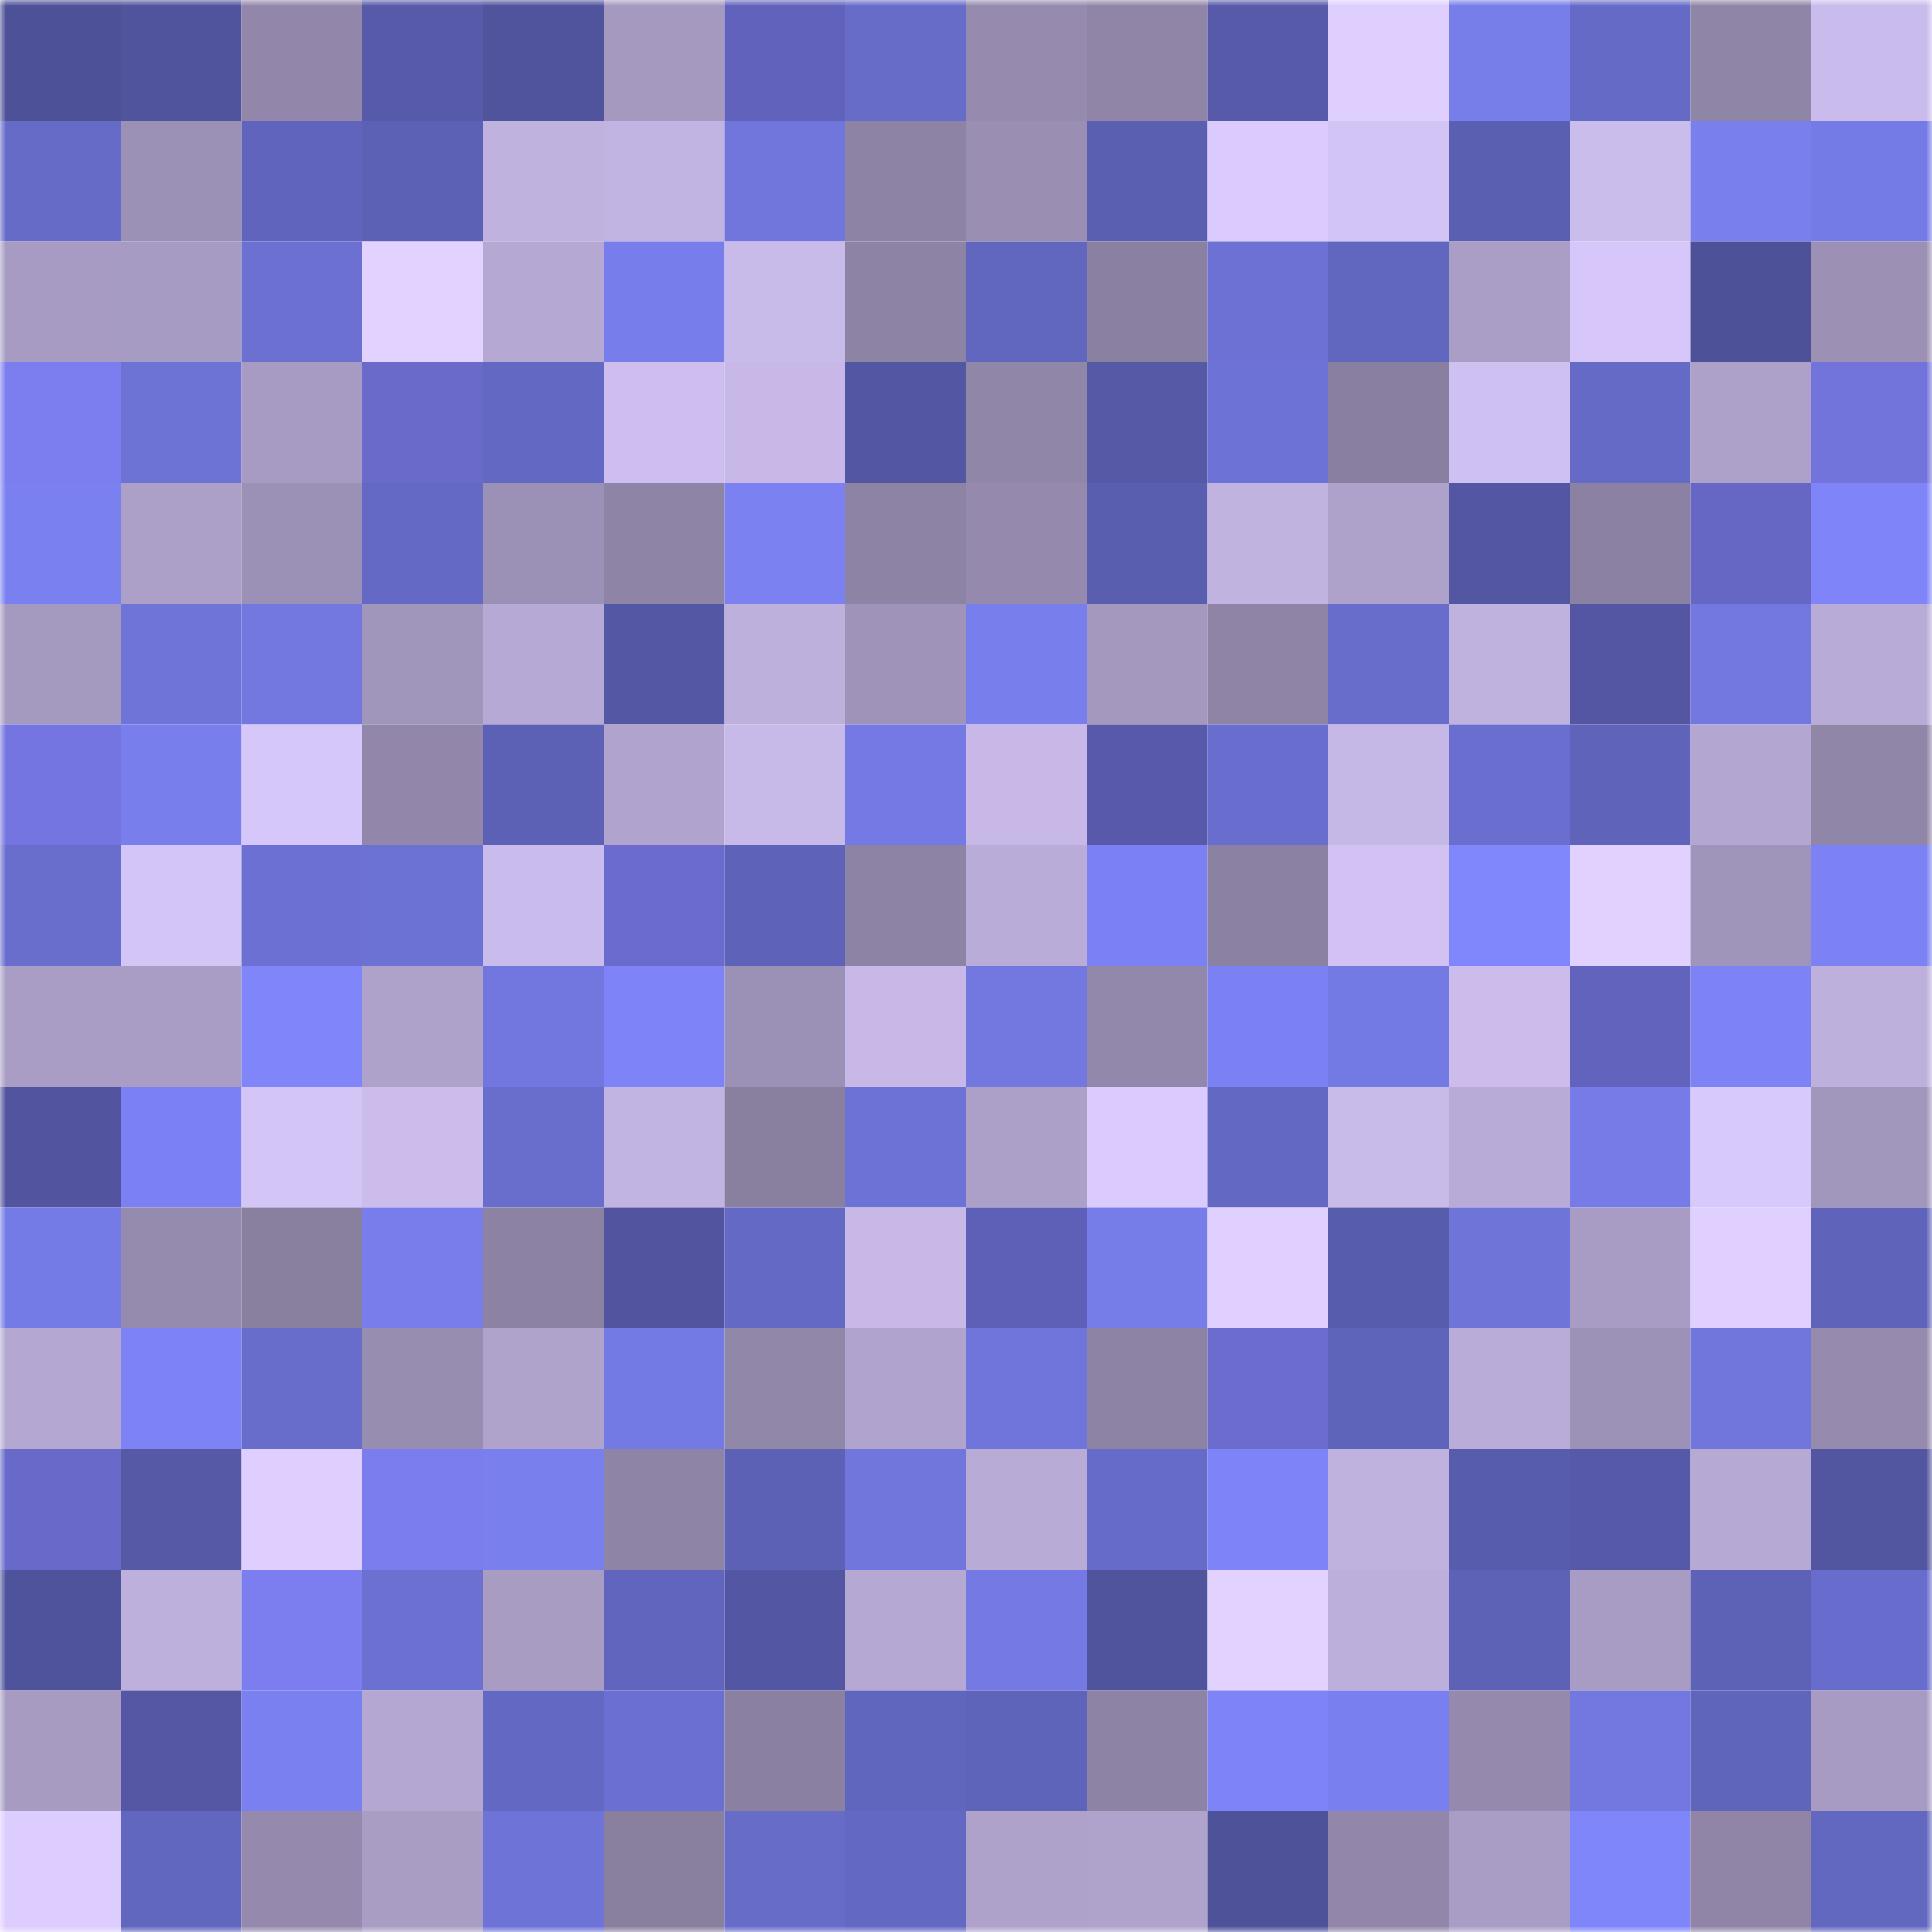 <svg viewBox="0 0 160 160" fill="none" role="img" xmlns="http://www.w3.org/2000/svg" width="240" height="240" name="ethereum%2C0x755a078dee1c264a3053f02cd634e750d505cf85"><mask id="573557591" mask-type="alpha" maskUnits="userSpaceOnUse" x="0" y="0" width="160" height="160"><rect width="160" height="160" fill="#FFFFFF"></rect></mask><g mask="url(#573557591)"><rect x="0" y="0" width="10" height="10" fill="#4d5198"></rect><rect x="10" y="0" width="10" height="10" fill="#50549c"></rect><rect x="20" y="0" width="10" height="10" fill="#9287aa"></rect><rect x="30" y="0" width="10" height="10" fill="#565aa8"></rect><rect x="40" y="0" width="10" height="10" fill="#50549d"></rect><rect x="50" y="0" width="10" height="10" fill="#a599c0"></rect><rect x="60" y="0" width="10" height="10" fill="#6162bb"></rect><rect x="70" y="0" width="10" height="10" fill="#676cc9"></rect><rect x="80" y="0" width="10" height="10" fill="#968baf"></rect><rect x="90" y="0" width="10" height="10" fill="#9085a7"></rect><rect x="100" y="0" width="10" height="10" fill="#565aa8"></rect><rect x="110" y="0" width="10" height="10" fill="#dfcfff"></rect><rect x="120" y="0" width="10" height="10" fill="#777de9"></rect><rect x="130" y="0" width="10" height="10" fill="#656ac7"></rect><rect x="140" y="0" width="10" height="10" fill="#8f85a7"></rect><rect x="150" y="0" width="10" height="10" fill="#c9bbeb"></rect><rect x="0" y="10" width="10" height="10" fill="#666bc8"></rect><rect x="10" y="10" width="10" height="10" fill="#9b90b5"></rect><rect x="20" y="10" width="10" height="10" fill="#6064bc"></rect><rect x="30" y="10" width="10" height="10" fill="#5c61b5"></rect><rect x="40" y="10" width="10" height="10" fill="#c0b2df"></rect><rect x="50" y="10" width="10" height="10" fill="#c2b4e2"></rect><rect x="60" y="10" width="10" height="10" fill="#7076dc"></rect><rect x="70" y="10" width="10" height="10" fill="#8d83a5"></rect><rect x="80" y="10" width="10" height="10" fill="#9a8fb3"></rect><rect x="90" y="10" width="10" height="10" fill="#5b5fb2"></rect><rect x="100" y="10" width="10" height="10" fill="#dacafe"></rect><rect x="110" y="10" width="10" height="10" fill="#d3c4f6"></rect><rect x="120" y="10" width="10" height="10" fill="#5b5fb2"></rect><rect x="130" y="10" width="10" height="10" fill="#cabceb"></rect><rect x="140" y="10" width="10" height="10" fill="#797fed"></rect><rect x="150" y="10" width="10" height="10" fill="#757be6"></rect><rect x="0" y="20" width="10" height="10" fill="#a79bc3"></rect><rect x="10" y="20" width="10" height="10" fill="#a69bc2"></rect><rect x="20" y="20" width="10" height="10" fill="#6b70d1"></rect><rect x="30" y="20" width="10" height="10" fill="#e2d2ff"></rect><rect x="40" y="20" width="10" height="10" fill="#b5a8d3"></rect><rect x="50" y="20" width="10" height="10" fill="#777dea"></rect><rect x="60" y="20" width="10" height="10" fill="#c8bae9"></rect><rect x="70" y="20" width="10" height="10" fill="#8d83a5"></rect><rect x="80" y="20" width="10" height="10" fill="#6166be"></rect><rect x="90" y="20" width="10" height="10" fill="#8a80a1"></rect><rect x="100" y="20" width="10" height="10" fill="#6c71d3"></rect><rect x="110" y="20" width="10" height="10" fill="#6166be"></rect><rect x="120" y="20" width="10" height="10" fill="#aa9ec6"></rect><rect x="130" y="20" width="10" height="10" fill="#d6c6f9"></rect><rect x="140" y="20" width="10" height="10" fill="#4d5198"></rect><rect x="150" y="20" width="10" height="10" fill="#9c91b5"></rect><rect x="0" y="30" width="10" height="10" fill="#7c7dee"></rect><rect x="10" y="30" width="10" height="10" fill="#6d72d5"></rect><rect x="20" y="30" width="10" height="10" fill="#a79bc3"></rect><rect x="30" y="30" width="10" height="10" fill="#696aca"></rect><rect x="40" y="30" width="10" height="10" fill="#6368c3"></rect><rect x="50" y="30" width="10" height="10" fill="#cdbeef"></rect><rect x="60" y="30" width="10" height="10" fill="#c7b8e7"></rect><rect x="70" y="30" width="10" height="10" fill="#5357a3"></rect><rect x="80" y="30" width="10" height="10" fill="#9086a8"></rect><rect x="90" y="30" width="10" height="10" fill="#5559a6"></rect><rect x="100" y="30" width="10" height="10" fill="#6d72d6"></rect><rect x="110" y="30" width="10" height="10" fill="#897fa0"></rect><rect x="120" y="30" width="10" height="10" fill="#cec0f0"></rect><rect x="130" y="30" width="10" height="10" fill="#656ac7"></rect><rect x="140" y="30" width="10" height="10" fill="#ada1ca"></rect><rect x="150" y="30" width="10" height="10" fill="#7273db"></rect><rect x="0" y="40" width="10" height="10" fill="#7a80f0"></rect><rect x="10" y="40" width="10" height="10" fill="#aca0c9"></rect><rect x="20" y="40" width="10" height="10" fill="#9b90b5"></rect><rect x="30" y="40" width="10" height="10" fill="#6469c5"></rect><rect x="40" y="40" width="10" height="10" fill="#9b90b5"></rect><rect x="50" y="40" width="10" height="10" fill="#8e84a6"></rect><rect x="60" y="40" width="10" height="10" fill="#7b81f1"></rect><rect x="70" y="40" width="10" height="10" fill="#8d83a5"></rect><rect x="80" y="40" width="10" height="10" fill="#958aad"></rect><rect x="90" y="40" width="10" height="10" fill="#595eaf"></rect><rect x="100" y="40" width="10" height="10" fill="#c1b3e0"></rect><rect x="110" y="40" width="10" height="10" fill="#aea2cb"></rect><rect x="120" y="40" width="10" height="10" fill="#5357a3"></rect><rect x="130" y="40" width="10" height="10" fill="#8b81a2"></rect><rect x="140" y="40" width="10" height="10" fill="#6667c5"></rect><rect x="150" y="40" width="10" height="10" fill="#7f85f9"></rect><rect x="0" y="50" width="10" height="10" fill="#a499bf"></rect><rect x="10" y="50" width="10" height="10" fill="#6e74d8"></rect><rect x="20" y="50" width="10" height="10" fill="#7278e0"></rect><rect x="30" y="50" width="10" height="10" fill="#a095ba"></rect><rect x="40" y="50" width="10" height="10" fill="#b7a9d5"></rect><rect x="50" y="50" width="10" height="10" fill="#5458a4"></rect><rect x="60" y="50" width="10" height="10" fill="#beb0dd"></rect><rect x="70" y="50" width="10" height="10" fill="#9f93b9"></rect><rect x="80" y="50" width="10" height="10" fill="#787eeb"></rect><rect x="90" y="50" width="10" height="10" fill="#a498bf"></rect><rect x="100" y="50" width="10" height="10" fill="#8f84a6"></rect><rect x="110" y="50" width="10" height="10" fill="#686dcb"></rect><rect x="120" y="50" width="10" height="10" fill="#bfb2df"></rect><rect x="130" y="50" width="10" height="10" fill="#5455a3"></rect><rect x="140" y="50" width="10" height="10" fill="#7278e0"></rect><rect x="150" y="50" width="10" height="10" fill="#b8abd7"></rect><rect x="0" y="60" width="10" height="10" fill="#7475e0"></rect><rect x="10" y="60" width="10" height="10" fill="#787eeb"></rect><rect x="20" y="60" width="10" height="10" fill="#d6c7fa"></rect><rect x="30" y="60" width="10" height="10" fill="#9287aa"></rect><rect x="40" y="60" width="10" height="10" fill="#5d61b6"></rect><rect x="50" y="60" width="10" height="10" fill="#b0a4ce"></rect><rect x="60" y="60" width="10" height="10" fill="#c7b9e8"></rect><rect x="70" y="60" width="10" height="10" fill="#7479e3"></rect><rect x="80" y="60" width="10" height="10" fill="#c7b8e7"></rect><rect x="90" y="60" width="10" height="10" fill="#5959ab"></rect><rect x="100" y="60" width="10" height="10" fill="#696ece"></rect><rect x="110" y="60" width="10" height="10" fill="#c5b7e6"></rect><rect x="120" y="60" width="10" height="10" fill="#6a6fcf"></rect><rect x="130" y="60" width="10" height="10" fill="#5f64ba"></rect><rect x="140" y="60" width="10" height="10" fill="#b3a7d1"></rect><rect x="150" y="60" width="10" height="10" fill="#9086a8"></rect><rect x="0" y="70" width="10" height="10" fill="#696ecd"></rect><rect x="10" y="70" width="10" height="10" fill="#d4c5f7"></rect><rect x="20" y="70" width="10" height="10" fill="#6b70d2"></rect><rect x="30" y="70" width="10" height="10" fill="#6c72d4"></rect><rect x="40" y="70" width="10" height="10" fill="#c9bbeb"></rect><rect x="50" y="70" width="10" height="10" fill="#6a6bcc"></rect><rect x="60" y="70" width="10" height="10" fill="#5e62b8"></rect><rect x="70" y="70" width="10" height="10" fill="#8d83a5"></rect><rect x="80" y="70" width="10" height="10" fill="#baacd8"></rect><rect x="90" y="70" width="10" height="10" fill="#7b81f2"></rect><rect x="100" y="70" width="10" height="10" fill="#8b81a2"></rect><rect x="110" y="70" width="10" height="10" fill="#d1c2f3"></rect><rect x="120" y="70" width="10" height="10" fill="#8087fc"></rect><rect x="130" y="70" width="10" height="10" fill="#e1d1ff"></rect><rect x="140" y="70" width="10" height="10" fill="#9f94ba"></rect><rect x="150" y="70" width="10" height="10" fill="#7c82f3"></rect><rect x="0" y="80" width="10" height="10" fill="#a99dc5"></rect><rect x="10" y="80" width="10" height="10" fill="#a99dc5"></rect><rect x="20" y="80" width="10" height="10" fill="#8086fa"></rect><rect x="30" y="80" width="10" height="10" fill="#aea2cb"></rect><rect x="40" y="80" width="10" height="10" fill="#7277df"></rect><rect x="50" y="80" width="10" height="10" fill="#7e84f7"></rect><rect x="60" y="80" width="10" height="10" fill="#9b90b5"></rect><rect x="70" y="80" width="10" height="10" fill="#c7b8e7"></rect><rect x="80" y="80" width="10" height="10" fill="#7278e0"></rect><rect x="90" y="80" width="10" height="10" fill="#9288ab"></rect><rect x="100" y="80" width="10" height="10" fill="#7b81f2"></rect><rect x="110" y="80" width="10" height="10" fill="#747ae4"></rect><rect x="120" y="80" width="10" height="10" fill="#cbbcec"></rect><rect x="130" y="80" width="10" height="10" fill="#6263bc"></rect><rect x="140" y="80" width="10" height="10" fill="#7d83f5"></rect><rect x="150" y="80" width="10" height="10" fill="#beb0dd"></rect><rect x="0" y="90" width="10" height="10" fill="#5354a0"></rect><rect x="10" y="90" width="10" height="10" fill="#7b81f2"></rect><rect x="20" y="90" width="10" height="10" fill="#d4c5f7"></rect><rect x="30" y="90" width="10" height="10" fill="#cbbcec"></rect><rect x="40" y="90" width="10" height="10" fill="#696ecd"></rect><rect x="50" y="90" width="10" height="10" fill="#c2b4e2"></rect><rect x="60" y="90" width="10" height="10" fill="#897f9f"></rect><rect x="70" y="90" width="10" height="10" fill="#6d72d6"></rect><rect x="80" y="90" width="10" height="10" fill="#aca0c8"></rect><rect x="90" y="90" width="10" height="10" fill="#dacafe"></rect><rect x="100" y="90" width="10" height="10" fill="#6368c3"></rect><rect x="110" y="90" width="10" height="10" fill="#c8bae9"></rect><rect x="120" y="90" width="10" height="10" fill="#b8abd7"></rect><rect x="130" y="90" width="10" height="10" fill="#767be7"></rect><rect x="140" y="90" width="10" height="10" fill="#d8c9fc"></rect><rect x="150" y="90" width="10" height="10" fill="#a196bc"></rect><rect x="0" y="100" width="10" height="10" fill="#757be6"></rect><rect x="10" y="100" width="10" height="10" fill="#958bae"></rect><rect x="20" y="100" width="10" height="10" fill="#897f9f"></rect><rect x="30" y="100" width="10" height="10" fill="#787deb"></rect><rect x="40" y="100" width="10" height="10" fill="#8c82a4"></rect><rect x="50" y="100" width="10" height="10" fill="#53549f"></rect><rect x="60" y="100" width="10" height="10" fill="#6469c5"></rect><rect x="70" y="100" width="10" height="10" fill="#c7b8e7"></rect><rect x="80" y="100" width="10" height="10" fill="#5e5fb6"></rect><rect x="90" y="100" width="10" height="10" fill="#767ce8"></rect><rect x="100" y="100" width="10" height="10" fill="#e0d0ff"></rect><rect x="110" y="100" width="10" height="10" fill="#575cab"></rect><rect x="120" y="100" width="10" height="10" fill="#6f74d9"></rect><rect x="130" y="100" width="10" height="10" fill="#a89cc4"></rect><rect x="140" y="100" width="10" height="10" fill="#e0d0ff"></rect><rect x="150" y="100" width="10" height="10" fill="#5f63ba"></rect><rect x="0" y="110" width="10" height="10" fill="#b4a8d2"></rect><rect x="10" y="110" width="10" height="10" fill="#7d83f5"></rect><rect x="20" y="110" width="10" height="10" fill="#686dcb"></rect><rect x="30" y="110" width="10" height="10" fill="#978db0"></rect><rect x="40" y="110" width="10" height="10" fill="#afa2cb"></rect><rect x="50" y="110" width="10" height="10" fill="#747ae4"></rect><rect x="60" y="110" width="10" height="10" fill="#9187a9"></rect><rect x="70" y="110" width="10" height="10" fill="#b0a3cd"></rect><rect x="80" y="110" width="10" height="10" fill="#6f75da"></rect><rect x="90" y="110" width="10" height="10" fill="#8d83a4"></rect><rect x="100" y="110" width="10" height="10" fill="#6b6ccd"></rect><rect x="110" y="110" width="10" height="10" fill="#5f64bb"></rect><rect x="120" y="110" width="10" height="10" fill="#b9acd8"></rect><rect x="130" y="110" width="10" height="10" fill="#9c91b6"></rect><rect x="140" y="110" width="10" height="10" fill="#7076dc"></rect><rect x="150" y="110" width="10" height="10" fill="#968baf"></rect><rect x="0" y="120" width="10" height="10" fill="#6869c8"></rect><rect x="10" y="120" width="10" height="10" fill="#5559a6"></rect><rect x="20" y="120" width="10" height="10" fill="#dfcfff"></rect><rect x="30" y="120" width="10" height="10" fill="#7b7ced"></rect><rect x="40" y="120" width="10" height="10" fill="#797fed"></rect><rect x="50" y="120" width="10" height="10" fill="#8e84a6"></rect><rect x="60" y="120" width="10" height="10" fill="#5d61b6"></rect><rect x="70" y="120" width="10" height="10" fill="#7076dc"></rect><rect x="80" y="120" width="10" height="10" fill="#b8abd6"></rect><rect x="90" y="120" width="10" height="10" fill="#666bc9"></rect><rect x="100" y="120" width="10" height="10" fill="#7e84f7"></rect><rect x="110" y="120" width="10" height="10" fill="#bfb2df"></rect><rect x="120" y="120" width="10" height="10" fill="#585cad"></rect><rect x="130" y="120" width="10" height="10" fill="#5559a7"></rect><rect x="140" y="120" width="10" height="10" fill="#b6a9d4"></rect><rect x="150" y="120" width="10" height="10" fill="#5256a0"></rect><rect x="0" y="130" width="10" height="10" fill="#4f539c"></rect><rect x="10" y="130" width="10" height="10" fill="#bdb0dd"></rect><rect x="20" y="130" width="10" height="10" fill="#7c7dee"></rect><rect x="30" y="130" width="10" height="10" fill="#6b70d1"></rect><rect x="40" y="130" width="10" height="10" fill="#a89cc3"></rect><rect x="50" y="130" width="10" height="10" fill="#6165be"></rect><rect x="60" y="130" width="10" height="10" fill="#5357a3"></rect><rect x="70" y="130" width="10" height="10" fill="#b5a9d3"></rect><rect x="80" y="130" width="10" height="10" fill="#7479e3"></rect><rect x="90" y="130" width="10" height="10" fill="#50549c"></rect><rect x="100" y="130" width="10" height="10" fill="#e2d2ff"></rect><rect x="110" y="130" width="10" height="10" fill="#bdafdc"></rect><rect x="120" y="130" width="10" height="10" fill="#5d62b7"></rect><rect x="130" y="130" width="10" height="10" fill="#a89cc4"></rect><rect x="140" y="130" width="10" height="10" fill="#5d62b6"></rect><rect x="150" y="130" width="10" height="10" fill="#686dcd"></rect><rect x="0" y="140" width="10" height="10" fill="#a79bc2"></rect><rect x="10" y="140" width="10" height="10" fill="#5556a4"></rect><rect x="20" y="140" width="10" height="10" fill="#7a80f0"></rect><rect x="30" y="140" width="10" height="10" fill="#b4a7d2"></rect><rect x="40" y="140" width="10" height="10" fill="#6368c2"></rect><rect x="50" y="140" width="10" height="10" fill="#6a6fd1"></rect><rect x="60" y="140" width="10" height="10" fill="#8a80a1"></rect><rect x="70" y="140" width="10" height="10" fill="#6065bd"></rect><rect x="80" y="140" width="10" height="10" fill="#5f64bb"></rect><rect x="90" y="140" width="10" height="10" fill="#8d83a4"></rect><rect x="100" y="140" width="10" height="10" fill="#7e84f7"></rect><rect x="110" y="140" width="10" height="10" fill="#797fee"></rect><rect x="120" y="140" width="10" height="10" fill="#958aae"></rect><rect x="130" y="140" width="10" height="10" fill="#7278e0"></rect><rect x="140" y="140" width="10" height="10" fill="#6065bc"></rect><rect x="150" y="140" width="10" height="10" fill="#a79bc3"></rect><rect x="0" y="150" width="10" height="10" fill="#ddcdff"></rect><rect x="10" y="150" width="10" height="10" fill="#6166bf"></rect><rect x="20" y="150" width="10" height="10" fill="#958aad"></rect><rect x="30" y="150" width="10" height="10" fill="#a99dc4"></rect><rect x="40" y="150" width="10" height="10" fill="#6e73d7"></rect><rect x="50" y="150" width="10" height="10" fill="#897f9f"></rect><rect x="60" y="150" width="10" height="10" fill="#676cc9"></rect><rect x="70" y="150" width="10" height="10" fill="#6368c3"></rect><rect x="80" y="150" width="10" height="10" fill="#aea2cb"></rect><rect x="90" y="150" width="10" height="10" fill="#afa3cc"></rect><rect x="100" y="150" width="10" height="10" fill="#4e5299"></rect><rect x="110" y="150" width="10" height="10" fill="#9287aa"></rect><rect x="120" y="150" width="10" height="10" fill="#a99dc5"></rect><rect x="130" y="150" width="10" height="10" fill="#7f86fa"></rect><rect x="140" y="150" width="10" height="10" fill="#9085a7"></rect><rect x="150" y="150" width="10" height="10" fill="#6267c0"></rect></g></svg>